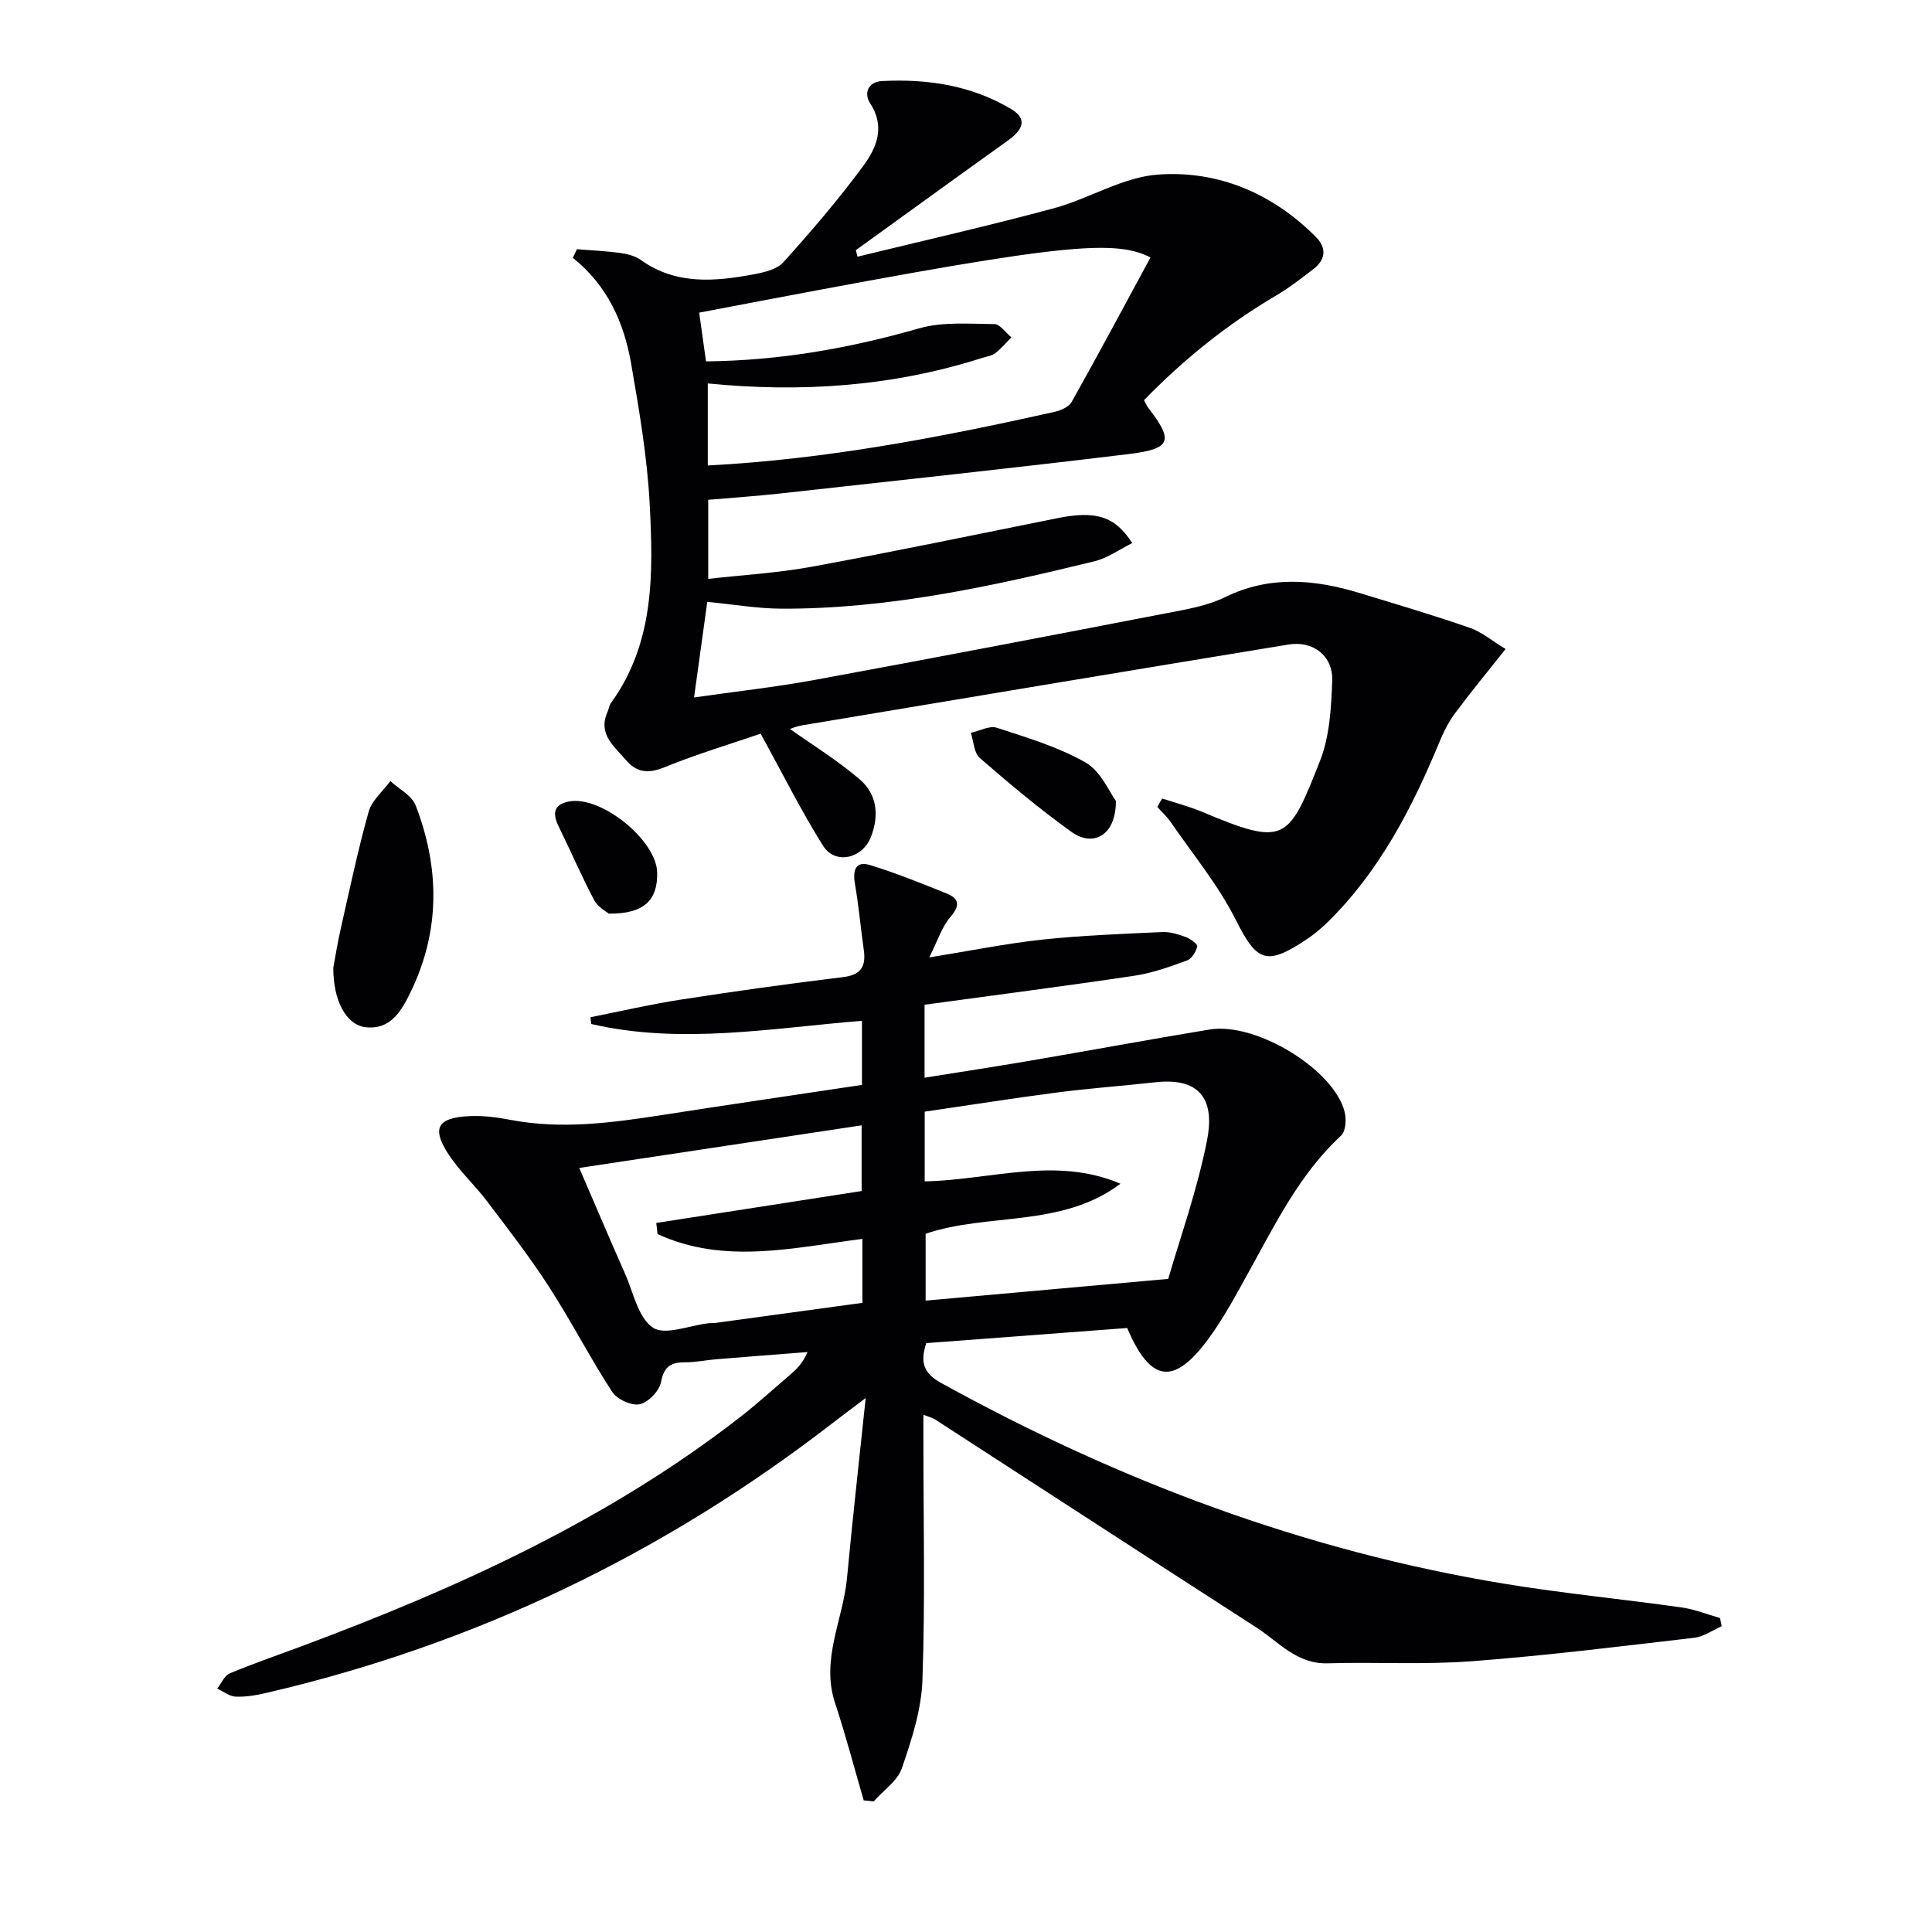 <svg enable-background="new 0 0 400 400" viewBox="0 0 400 400" xmlns="http://www.w3.org/2000/svg"><g fill="#010104"><path d="m191.42 223.13c7.47-1.2 14.63-2.29 21.77-3.51 12.42-2.12 24.82-4.42 37.25-6.47 9.63-1.59 25.81 8.32 27.96 17.09.37 1.51.23 3.96-.72 4.84-8.62 8-13.65 18.35-19.21 28.39-2.57 4.65-5.1 9.38-8.23 13.65-7.15 9.78-12.03 9.2-16.87-2.17-13.7 1.03-27.59 2.07-41.6 3.13-1.24 3.83-.71 6.16 3.07 8.24 36.67 20.25 75.35 34.81 116.77 41.6 12.11 1.99 24.36 3.16 36.52 4.88 2.71.38 5.32 1.44 7.98 2.19.12.57.23 1.13.35 1.7-1.88.82-3.7 2.16-5.64 2.39-15.35 1.78-30.69 3.7-46.09 4.86-9.91.75-19.91.14-29.86.43-6.39.19-10.13-4.44-14.77-7.43-22.23-14.33-44.4-28.75-66.6-43.12-.4-.26-.91-.36-2.32-.9v5.44c0 16.5.38 33.01-.2 49.49-.21 6.13-2.23 12.33-4.25 18.22-.91 2.66-3.84 4.62-5.85 6.9-.69-.07-1.38-.15-2.06-.22-1.96-6.72-3.73-13.51-5.93-20.16-2.99-9.04 1.66-17.24 2.47-25.85 1.13-11.99 2.47-23.95 3.87-37.29-3.12 2.36-5.07 3.8-6.99 5.29-34.99 27.03-73.96 45.73-117.05 55.75-2.09.49-4.28.87-6.4.78-1.29-.05-2.55-1.08-3.82-1.67.86-1.08 1.5-2.69 2.61-3.15 4.9-2.05 9.93-3.77 14.91-5.63 32.21-12.01 63.31-26.13 90.69-47.38 3.55-2.75 6.87-5.79 10.29-8.71 1.38-1.18 2.72-2.41 3.71-4.8-6.3.49-12.6.97-18.9 1.49-2.15.18-4.3.64-6.44.63-2.93-.01-4.38.85-4.99 4.11-.34 1.82-2.63 4.2-4.41 4.57-1.7.36-4.7-1.02-5.7-2.56-4.61-7.1-8.49-14.67-13.09-21.78-3.95-6.11-8.42-11.88-12.82-17.69-2.5-3.31-5.63-6.17-7.9-9.61-3.63-5.5-2.41-7.7 4.25-8.01 2.79-.13 5.66.23 8.42.76 10.64 2.05 21.12.62 31.64-1.01 13.61-2.12 27.25-4.11 41.22-6.21 0-4.31 0-8.55 0-13.27-18.73 1.5-37.41 4.97-56.04.66-.06-.47-.13-.93-.19-1.4 6.26-1.24 12.48-2.69 18.78-3.66 11.15-1.73 22.34-3.29 33.54-4.65 3.75-.45 4.76-2.23 4.29-5.6-.64-4.58-1.06-9.2-1.84-13.75-.47-2.75.12-4.76 3.11-3.85 5.38 1.63 10.6 3.77 15.82 5.86 2.63 1.05 2.93 2.46.85 4.87-1.76 2.05-2.62 4.88-4.39 8.39 8.47-1.36 15.88-2.87 23.36-3.68 8.24-.88 16.56-1.18 24.85-1.57 1.6-.08 3.3.45 4.84 1.01.98.36 2.55 1.49 2.44 1.95-.26 1.11-1.15 2.57-2.13 2.93-3.55 1.29-7.19 2.61-10.91 3.16-14.4 2.15-28.84 4.01-43.42 6zm50.45 41.65c2.43-8.42 6.01-18.41 8.04-28.71 1.51-7.68-.81-13.09-10.68-12-6.76.75-13.56 1.24-20.31 2.11-9.16 1.19-18.29 2.64-27.47 3.98v14.43c13.65-.27 27.09-5.26 40.53.49-12.17 9.16-27.47 5.97-40.34 10.36v13.84c16.23-1.46 32.02-2.87 50.23-4.5zm-105.73-9.28c-.09-.77-.18-1.53-.27-2.3 14.24-2.21 28.47-4.42 42.52-6.61 0-4.86 0-9.06 0-13.6-19.7 2.97-38.91 5.87-58.46 8.82 3.38 7.83 6.36 14.86 9.46 21.85 1.74 3.92 2.72 9.15 5.78 11.21 2.5 1.68 7.57-.46 11.5-.9.5-.06 1-.01 1.5-.08 10.14-1.38 20.28-2.77 30.38-4.15 0-4.72 0-8.82 0-13.24-14.4 1.84-28.63 5.35-42.41-1z"/><path d="m240.61 165.32c2.73.9 5.53 1.62 8.17 2.72 17.31 7.27 17.95 6.17 24.52-10.53 2-5.09 2.32-11.01 2.52-16.58.18-5.15-3.94-8.32-9.03-7.49-33.56 5.5-67.1 11.11-100.64 16.72-1.29.22-2.53.74-2.6.76 4.49 3.2 9.8 6.46 14.47 10.46 3.58 3.07 4.04 7.53 2.27 11.96-1.78 4.47-7.4 5.72-9.88 1.77-4.55-7.24-8.38-14.94-12.93-23.21-6.04 2.07-13.14 4.2-19.98 6.98-3.35 1.36-5.73 1.04-7.93-1.55-2.41-2.84-5.84-5.33-3.8-9.9.27-.6.33-1.34.7-1.85 9.06-12.49 8.79-26.94 8.04-41.23-.51-9.75-2.18-19.47-3.85-29.12-1.47-8.46-4.92-16.15-12.06-21.85.28-.59.56-1.18.84-1.78 3.02.24 6.05.37 9.05.78 1.45.2 3.05.63 4.22 1.47 7.24 5.15 15.21 4.45 23.22 2.97 2.19-.41 4.89-1.01 6.24-2.51 5.78-6.41 11.42-12.99 16.54-19.93 2.72-3.69 4.66-8.06 1.46-12.96-1.37-2.1-.48-4.49 2.48-4.64 9.42-.48 18.56.91 26.75 5.83 3.65 2.19 2.01 4.53-.76 6.51-10.51 7.52-20.97 15.11-31.44 22.67.11.45.22.9.33 1.36 13.55-3.31 27.15-6.39 40.61-10.02 7.34-1.98 14.31-6.47 21.65-6.99 12.41-.88 23.63 3.86 32.62 12.89 2.38 2.39 2.02 4.78-.58 6.76-2.5 1.91-5 3.86-7.71 5.45-10.1 5.94-19.09 13.22-27.27 21.61.39.71.56 1.17.85 1.54 5.32 6.88 4.84 8.54-4.02 9.62-24.05 2.92-48.15 5.5-72.23 8.17-4.79.53-9.6.85-14.82 1.3v16.37c7.25-.82 14.49-1.23 21.58-2.54 16.95-3.12 33.83-6.63 50.72-10.03 7.86-1.58 11.88-.48 15.49 5.16-2.66 1.31-5.09 3.1-7.8 3.76-21.31 5.2-42.73 9.91-64.83 9.82-4.94-.02-9.87-.88-15.36-1.41-.84 6.08-1.73 12.57-2.73 19.79 8.49-1.22 16.82-2.13 25.03-3.64 24.31-4.47 48.59-9.13 72.87-13.82 4.06-.79 8.32-1.49 11.98-3.28 9.32-4.57 18.57-3.72 27.98-.86 7.6 2.31 15.22 4.58 22.73 7.17 2.43.84 4.52 2.64 7.43 4.4-3.74 4.72-7.2 8.9-10.43 13.25-1.36 1.83-2.43 3.95-3.3 6.07-5.64 13.62-12.33 26.57-22.96 37.08-1.41 1.4-2.97 2.69-4.62 3.79-8.34 5.55-10.24 4.46-14.61-4.22-3.61-7.16-8.86-13.5-13.44-20.17-.78-1.13-1.83-2.07-2.75-3.1.31-.59.66-1.17 1-1.75zm-94.44-90.5c15.41-.16 29.84-2.75 44.14-6.84 4.88-1.4 10.36-.92 15.56-.88 1.18.01 2.35 1.79 3.53 2.75-1.1 1.1-2.11 2.33-3.34 3.27-.76.57-1.85.71-2.8 1.01-18.48 5.9-37.4 7.17-56.72 5.26v16.98c24.5-1.27 48.1-5.82 71.6-11.05 1.36-.3 3.13-1.02 3.73-2.09 5.56-9.9 10.91-19.93 16.33-29.93-8.15-4.13-20.61-2.5-93.44 11.43.46 3.29.93 6.62 1.41 10.09z"/><path d="m69.01 200.35c.37-1.96.85-5.07 1.55-8.13 1.83-8.08 3.53-16.2 5.77-24.17.66-2.35 2.95-4.24 4.49-6.34 1.79 1.66 4.45 2.99 5.24 5.04 4.97 12.91 5.12 25.89-1 38.55-1.88 3.89-4.16 8.02-9.44 7.36-3.97-.51-6.65-5.52-6.61-12.31z"/><path d="m231.04 165.83c.01 7.17-4.71 9.63-9.23 6.39-6.59-4.73-12.83-9.97-18.96-15.29-1.21-1.05-1.26-3.43-1.85-5.2 1.81-.4 3.86-1.55 5.37-1.06 6.27 2.05 12.74 3.97 18.4 7.21 3.18 1.83 4.92 6.15 6.27 7.95z"/><path d="m126.04 189.16c-.47-.42-2.24-1.32-3.01-2.77-2.64-4.99-4.87-10.2-7.36-15.27-1.3-2.65-1.11-4.55 2.12-5.18 6.62-1.29 18.12 8 18.27 14.7.13 5.74-2.72 8.59-10.02 8.52z"/></g></svg>